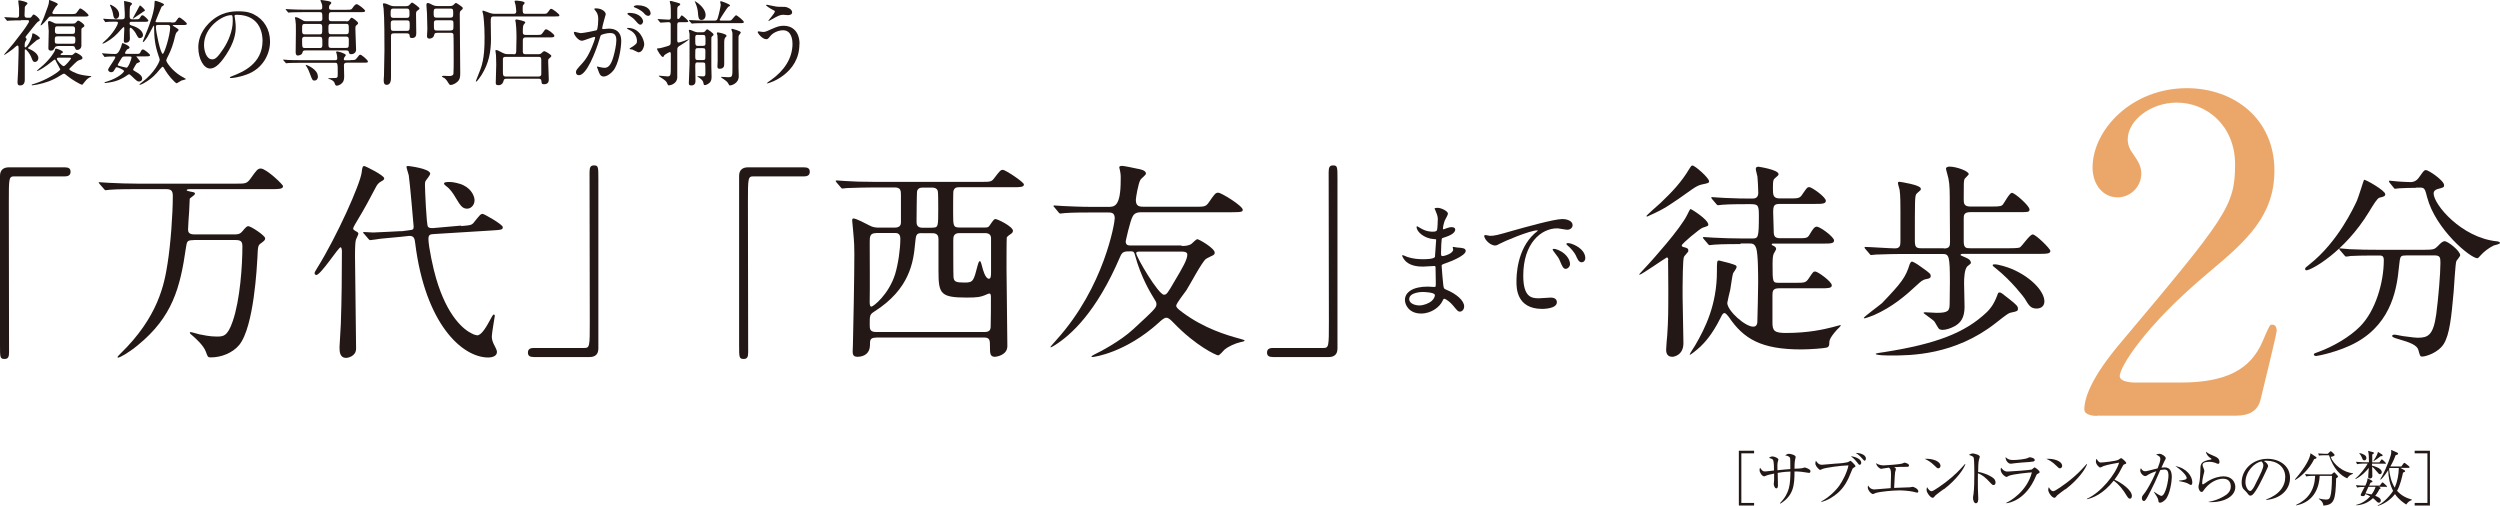 <?xml version="1.0" encoding="UTF-8"?>
<svg id="_レイヤー_2" data-name="レイヤー 2" xmlns="http://www.w3.org/2000/svg" viewBox="0 0 209.78 42.45">
  <defs>
    <style>
      .cls-1 {
        fill: #eba769;
      }

      .cls-2 {
        fill: #231815;
      }
    </style>
  </defs>
  <g id="_文字" data-name="文字">
    <g>
      <path class="cls-2" d="m5.43,14.04c.34,0,.49.11.49.37s-.14.39-.49.39H1.22c-.48,0-.48.11-.48,2.22,0,1.98.02,10.74.02,12.54,0,.41-.09.56-.37.56-.39,0-.39-.12-.39-1.16v-14.2c0-.49.28-.72.76-.72h4.67Z"/>
      <path class="cls-2" d="m16.27,20.15c-.58,0-.58.09-.67.65-.48,3.35-1.13,5.8-4.04,8.17-.79.65-1.5,1.04-1.66,1.04-.02,0-.04-.02-.04-.04,0-.05.16-.21.21-.26,3.21-3.1,3.72-5.87,3.99-7.6.26-1.64.44-4.13.44-5.64,0-.39-.07-.6-.55-.6h-2.49c-.39,0-1.6,0-2.22.05-.05,0-.32.04-.37.04-.07,0-.09-.04-.16-.12l-.34-.39c-.07-.09-.09-.11-.09-.12,0-.04.04-.04.07-.04.12,0,.67.05.78.05.81.04,1.6.07,2.42.07h8.27c.81,0,.9,0,1.25-.49.44-.62.56-.78.81-.78.46,0,1.87,1.34,1.87,1.48,0,.25-.37.25-.95.25h-6.81c-.12,0-.32,0-.32.09,0,.05.02.05.32.12.3.05.37.07.37.18s-.42.35-.44.42l-.05,1.09c-.02.25-.09,1.27-.09,1.48,0,.19.04.42.53.42h3.26c.35,0,.53,0,.74-.23.35-.42.41-.46.53-.46.21,0,1.41.78,1.41,1.02,0,.16-.11.23-.35.41-.26.18-.26.28-.3,1.22-.04.63-.28,5.79-1.53,7.32-.56.67-1.5,1.04-2.38,1.04-.25,0-.26-.04-.41-.46-.19-.55-.9-1.16-1.02-1.27-.3-.25-.33-.28-.33-.35,0-.04.05-.04.07-.04.11,0,.6.16.71.18.35.07.9.19,1.46.19s.92,0,1.36-1.29c.62-1.8.81-4.69.81-6.28,0-.42-.14-.53-.6-.53h-3.48Z"/>
      <path class="cls-2" d="m26.52,23.06c-.11,0-.12-.09-.12-.14,0-.07.02-.11.21-.42,1.69-2.72,3.62-7.06,3.74-8.04.04-.35.07-.53.21-.53.09,0,1.68.78,1.68,1.04,0,.11-.09.16-.25.25-.25.14-.35.28-.49.56-.46.88-.93,1.75-1.45,2.61-.16.25-.42.71-.42.78,0,.09.11.16.16.19.25.14.28.16.28.25s-.19.44-.21.53c-.04.18-.07.44-.07,1.38,0,1.09.09,6.51.09,7.73,0,.65-.69.78-.83.78-.56,0-.56-.56-.56-.92,0-.26.11-1.64.11-1.94.07-2.1.09-4.02.09-6.12,0-.07-.02-.28-.11-.3-.16-.04-1.66,2.33-2.05,2.33Zm12.17-4.09c.81-.07.9-.07,1.11-.35.48-.6.53-.67.71-.67.11,0,1.68.88,1.68,1.11,0,.21-.09.23-.93.28l-4.85.3c-.3.02-.46.04-.46.41,0,.63.42,2.59.65,3.33.95,3.23,2.35,4.3,2.98,4.6.16.09.39.16.46.16.37,0,.79-.74,1.11-1.34.05-.09.21-.41.28-.41.05,0,.09.05.09.12,0,.05-.25,1.45-.25,1.71,0,.23.04.44.25.83.16.3.18.42.18.49,0,.37-.46.46-.72.46-2.24,0-5.31-2.88-6.14-9.6-.04-.35-.09-.65-.55-.6l-.63.07c-.26.04-1.46.12-1.71.16-.14.02-.79.12-.88.12-.07,0-.09-.04-.16-.11l-.35-.41c-.07-.07-.09-.09-.09-.11,0-.04.04-.05.07-.05.05,0,.63.04.76.04.37,0,2.15-.11,2.26-.11h.18l.53-.07c.39-.05.44-.05.44-.32,0-.02-.32-3.77-.41-4.3-.02-.11-.19-.6-.19-.71,0-.07.09-.07.14-.07.04,0,1.85.21,1.85.65,0,.11-.32.51-.37.58-.07.12-.07.21-.07.37,0,.3.12,3.33.25,3.49.09.14.32.12.44.12l2.36-.21Zm.21-3.42c.71.35.92.97.92,1.25,0,.41-.3.71-.62.71-.42,0-.58-.28-1.02-1.01-.12-.21-.41-.65-.71-.86-.09-.07-.21-.16-.21-.23,0-.12.16-.14.51-.14.23,0,.83.12,1.13.28Z"/>
      <path class="cls-2" d="m44.79,29.96c-.34,0-.49-.11-.49-.37s.14-.39.49-.39h4.22c.48,0,.48-.11.48-2.22,0-1.98-.02-10.74-.02-12.54,0-.41.09-.56.37-.56.37,0,.37.12.37,1.16v14.2c0,.49-.26.72-.74.72h-4.67Z"/>
      <path class="cls-2" d="m67.46,14.04c.34,0,.49.11.49.37s-.14.39-.49.39h-4.22c-.48,0-.48.11-.48,2.22,0,1.98.02,10.74.02,12.54,0,.41-.09.56-.37.56-.39,0-.39-.12-.39-1.16v-14.2c0-.49.28-.72.76-.72h4.67Z"/>
      <path class="cls-2" d="m73.53,28.33c-.53,0-.53.21-.53.64,0,.65-.46.97-1.06.97-.39,0-.39-.28-.39-.48,0-.09.02-.44.02-.53.04-1.64.12-5.63.12-7.62,0-.49,0-.88-.11-2.03-.04-.35-.07-.71-.07-.76,0-.07,0-.19.09-.19.26,0,1.06.44,1.34.58.32.18.55.19.92.19h1.18c.19,0,.56-.02.56-.42v-2.33c0-.37-.04-.62-.51-.62h-1.8c-.42,0-1.61.02-2.22.05-.05,0-.32.04-.37.04-.07,0-.11-.04-.16-.11l-.35-.41q-.07-.09-.07-.12s.04-.04.07-.04c.11,0,.63.05.76.05.51.04,1.43.07,2.43.07h8.93c.79,0,.88,0,1.11-.3.49-.64.55-.71.74-.71s1.76,1.02,1.76,1.23c0,.23-.35.23-.93.23h-4.5c-.19,0-.42.02-.49.34-.02.11-.02,1.48-.02,1.75,0,1.15,0,1.29.55,1.29h2.1c.23,0,.32-.02.42-.18.33-.48.37-.53.49-.53.16,0,1.46.62,1.46.99,0,.11-.09.21-.18.26-.09.05-.32.23-.34.3-.02.11-.02,2.35-.02,2.65,0,.92.07,5.43.07,6.46,0,.79-.97.9-1.04.9-.42,0-.42-.3-.42-.86,0-.53,0-.76-.51-.76h-9.05Zm-.02-8.77c-.53,0-.53.32-.53.79,0,.76.02,4.09,0,4.76-.02.44.02.62.14.62.16,0,1.45-1.01,1.99-2.72.26-.86.44-2.1.44-2.98,0-.48-.3-.48-.49-.48h-1.55Zm3.83,0c-.48,0-.48.18-.55.86-.14,1.55-.44,3.83-3.42,5.72-.39.25-.39.33-.39,1.08,0,.37,0,.64.55.64h9.07c.39,0,.53-.14.53-.48.02-.76.02-1.64.02-2.38,0-.19,0-.37-.14-.37-.07,0-.35.14-.42.16-.32.12-.55.18-1.46.18-2.24,0-2.38-.33-2.38-2.26v-2.63c0-.23-.05-.51-.49-.51h-.9Zm.9-.46c.49,0,.49-.07.49-1.62,0-.25,0-1.38-.04-1.46-.09-.26-.33-.28-.49-.28h-.74c-.23,0-.44.04-.51.32-.02.11-.04,2.22-.04,2.52,0,.19,0,.53.49.53h.83Zm2.28.46c-.51,0-.53.3-.53.64,0,.28,0,2.89.02,3.05.04.39.19.46.95.46.71,0,.74-.14,1.08-1.45.02-.09.09-.35.19-.35.07,0,.16.37.19.49.04.16.25.99.56.99.16,0,.18-.23.18-.53v-2.86c0-.32-.19-.44-.53-.44h-2.12Z"/>
      <path class="cls-2" d="m99.13,20.64c.25,0,.6,0,.85-.18.07-.05.39-.39.49-.39.14,0,1.46.76,1.46,1.13,0,.11-.07.18-.12.21-.09.05-.53.25-.62.32-.34.26-1.36,2.2-1.64,2.63-.12.19-.85,1.09-.85,1.29,0,.11.04.21.55.58,1.8,1.34,3.72,1.9,4.71,2.17.3.09.48.12.48.19,0,.04-.23.11-.35.12-.46.11-1.01.35-1.36.65-.07.07-.39.46-.51.46-.14,0-1.85-.76-3.76-2.75-.32-.34-.46-.41-.6-.41-.18,0-.46.26-.63.42-2.79,2.52-5.42,2.88-5.57,2.88-.02,0-.07,0-.07-.04s.12-.11.25-.18c.41-.19,2.15-1.09,3.26-2.12,1.8-1.66,1.94-1.8,1.94-2.1,0-.16-.04-.21-.39-.78-.05-.09-.92-1.48-1.41-3.33-.05-.21-.11-.32-.3-.32-.58,0-.76,0-.95.46-1.98,4.64-4.13,6.58-5.5,7.43-.04.02-.35.23-.35.14,0-.04.44-.51.51-.6,4.02-4.46,4.89-9.83,4.89-10.2,0-.49-.3-.49-.58-.49h-1.39c-.42,0-1.6,0-2.22.05-.05,0-.32.04-.37.04-.07,0-.11-.04-.16-.11l-.34-.41q-.09-.09-.09-.12s.04-.04.07-.04c.11,0,.65.05.78.05.49.02,1.41.07,2.42.07h1.32c.53,0,1.06,0,1.06-2.26,0-.16.02-.41-.05-.74,0-.05-.07-.26-.07-.32,0-.11.16-.12.25-.12.14,0,1.02.18,1.23.23.3.05.76.14.76.42,0,.11-.41.42-.46.51-.19.3-.39,1.53-.39,1.69,0,.58.32.58.79.58h4.13c.85,0,.95,0,1.22-.39.49-.71.55-.79.78-.79.26,0,2.05,1.11,2.05,1.43,0,.16-.05.21-.95.21h-7.44c-.34,0-.64,0-.83.32-.23.37-.6,2.1-.6,2.12,0,.35.23.35.48.35h4.23Zm-3.6.48c-.12,0-.19.04-.19.12,0,.33,1.87,3.49,2.33,3.49.23,0,.3-.12.9-1.15.69-1.16,1.06-1.8,1.06-2.22,0-.25-.35-.25-.53-.25h-3.56Z"/>
      <path class="cls-2" d="m106.81,29.96c-.34,0-.49-.11-.49-.37s.14-.39.49-.39h4.22c.48,0,.48-.11.48-2.22,0-1.98-.02-10.74-.02-12.54,0-.41.09-.56.37-.56.37,0,.37.12.37,1.16v14.2c0,.49-.26.72-.74.72h-4.67Z"/>
      <path class="cls-2" d="m120.45,17.67s-.07-.14-.07-.16c0-.07.2-.07.26-.07.29,0,.86.27.86.49,0,.11-.23.49-.26.56-.07.17-.16.54-.16.69,0,.02,0,.06.04.06.03,0,.06-.01.3-.1.1-.03.24-.08.38-.08.11,0,.31.03.31.2,0,.39-.72.6-1.02.7-.08.02-.11.03-.12.19-.01.03-.05.59-.05,1.03,0,.24,0,.31.14.31.12,0,.88-.21.88-.55,0-.03-.04-.16-.04-.19s.03-.03.05-.03c.05,0,.28.05.33.05.43.03.71.05.71.29,0,.37-1.18.86-1.66,1.02-.33.12-.36.13-.36.23,0,.2.12,1.42.13,1.52.04.35.04.39.26.48.83.34,1.5.9,1.5,1.4,0,.28-.19.44-.36.44-.15,0-.19-.05-.57-.51-.21-.27-.62-.57-.74-.57-.06,0-.08.05-.14.17-.22.5-.93,1.07-1.8,1.07-1,0-1.36-.71-1.36-1.14,0-.64.65-1.12,1.91-1.12.1,0,.49.03.56.03.12,0,.12-.03.12-.39,0-.21-.01-.92-.02-1.21,0-.1,0-.16-.11-.16-.15,0-.78.05-.92.05-.24,0-.98.01-1.46-.43-.15-.15-.31-.4-.31-.49,0-.02,0-.04.03-.04.06,0,.35.13.4.15.48.16.95.19,1.28.19.25,0,.96,0,1.04-.2.01-.03.1-1.42.1-1.43,0-.05-.05-.05-.22-.06-.75-.05-1.42-.59-1.42-1.01,0-.02.01-.07.04-.07.01,0,.26.15.3.17.47.29.87.29,1.03.29.22,0,.33-.05.35-.16.03-.11.06-.71.06-.93s-.14-.54-.19-.66Zm-1.07,6.83s-1.13,0-1.13.6c0,.4.55.53.85.53.35,0,.81-.17,1.05-.39.19-.17.29-.42.24-.52-.07-.18-.82-.22-1.01-.22Z"/>
      <path class="cls-2" d="m124.98,19.79c.44,0,.6-.04,2.05-.46.94-.26,3.37-.95,4.07-.95.38,0,.86.15.86.51,0,.28-.28.39-.43.39-.14,0-.74-.12-.86-.12-1.34,0-2.85,1.24-2.85,3.97,0,1.78.67,1.9,1.29,1.9.16,0,.91-.06,1.01-.06.33,0,.52.14.52.39,0,.56-1.16.56-1.23.56-2.16,0-2.16-1.77-2.16-2.27,0-.47.01-2.71,1.54-4.08.04-.03.26-.2.26-.22s-.04-.02-.06-.02c-.61,0-2.81.93-3.16,1.13-.14.07-.24.14-.36.14-.53,0-1.04-.71-.9-.86.04-.05.35.04.41.04Zm6.77,2.34c0,.24-.2.43-.37.43-.19,0-.29-.2-.46-.61-.12-.3-.19-.39-.53-.83-.03-.04-.11-.15-.11-.19,0-.05.12-.06.21-.04.9.24,1.25.9,1.25,1.24Zm1.28-.51c0,.28-.17.39-.31.39-.25,0-.37-.31-.48-.56-.1-.23-.41-.61-.7-.85-.05-.04-.1-.08-.1-.14,0-.06.12-.06.15-.06.08,0,.2.03.26.05.62.2,1.17.66,1.17,1.17Z"/>
      <path class="cls-2" d="m139.99,21.81c0-.05-.02-.21-.12-.21-.05,0-2.13,1.45-2.28,1.45-.02,0-.04-.02-.04-.04s.71-.76.79-.86c.23-.25,2.68-2.95,3.25-4.15.11-.21.21-.46.28-.46.05,0,1.48.88,1.48,1.32,0,.09-.05.11-.48.25-.23.07-1.75,1.34-1.75,1.48,0,.09.07.12.14.14.3.07.41.11.41.3,0,.04,0,.09-.04.12-.04.07-.3.33-.33.41-.09.19-.11,2.13-.11,2.52-.02.67.07,3.97.07,4.71,0,1.01-.78,1.15-.94,1.15-.51,0-.51-.46-.51-.62,0-.14.07-1.04.09-1.18.09-1.32.09-2.01.09-3.93,0-1.11-.02-2.17-.02-2.4Zm3.42-6.6c0,.14-.07.16-.56.26-.28.05-.53.18-.9.44-1.73,1.23-2.26,1.61-3.49,2.15-.19.09-.21.11-.25.11-.02,0-.05,0-.05-.05s1.04-.97,1.2-1.11c.97-.92,1.75-1.76,2.38-2.82.14-.23.18-.3.28-.3.21,0,1.39,1.04,1.39,1.32Zm2.65,5.27c-.41,0-1.61,0-2.22.05-.07,0-.32.04-.39.04-.05,0-.09-.04-.14-.11l-.35-.41q-.07-.09-.07-.12s.02-.04.07-.04c.12,0,.67.05.78.05.81.04,1.59.07,2.42.07h.9c.48,0,.53-.09.53-1.94,0-.92-.09-.94-.83-.94-.41,0-1.61,0-2.22.05-.07,0-.32.04-.37.04-.07,0-.11-.04-.16-.11l-.35-.41c-.05-.09-.07-.09-.07-.12,0-.02.02-.04.07-.04.07,0,.93.07,1.11.07,1.29.05,1.32.05,2.26.05.16,0,.51,0,.51-.48,0-.39-.05-1.16-.07-1.36-.02-.11-.14-.55-.14-.64,0-.16.11-.19.23-.19.02,0,1.68.25,1.68.62,0,.09-.02.11-.33.37-.11.09-.14.21-.14.79s0,.88.58.88h.76c.81,0,.92,0,1.16-.39.35-.51.39-.56.55-.56.21,0,1.39.83,1.39,1.15,0,.26-.33.26-.95.26h-2.91c-.48,0-.56.14-.56.71,0,.21.04,1.16.04,1.36,0,.56,0,.81.56.81h1.39c.81,0,.9,0,1.09-.35.28-.48.41-.62.58-.62.28,0,1.45.86,1.45,1.16,0,.26-.32.26-.94.26h-4.13c-.11,0-.16,0-.16.07,0,.05.05.09.16.12.07.04.21.12.21.25,0,.09-.19.37-.21.42-.05.16-.09.3-.09.86,0,1.53,0,1.57.53,1.57h1.36c.81,0,.9,0,1.16-.39.34-.51.37-.56.53-.56.21,0,1.39.85,1.39,1.16,0,.25-.32.25-.95.25h-3.48c-.51,0-.55.23-.55.58v2.31c0,.67.16.86,1.13.86,1.87,0,3.17-.3,3.88-.48.11-.02.64-.18.67-.18.02,0,.05,0,.05.04s-.26.3-.32.35c-.6.67-.64.92-.64,1.08,0,.19,0,.32-.19.41-.23.07-1.46.16-2.17.16-3.35,0-4.83-.88-6.07-2.72-.07-.09-.25-.33-.37-.33-.11,0-.19.11-.33.41-.72,1.45-1.39,2.12-1.68,2.4-.35.33-.83.69-.88.69-.02,0-.02-.02-.02-.04,0-.05.39-.64.46-.76.83-1.43,1.82-3.39,1.82-6.19,0-.86,0-.92.19-.92.02,0,.64.16.83.21.58.18.63.19.63.35,0,.11-.28.46-.3.53-.07.21-.19,1.16-.23,1.36-.04.14-.25,1.04-.25,1.11,0,.65,1.5,1.99,2.17,1.99.11,0,.3-.02.35-.33.02-.16.07-3.1.07-3.33,0-.65,0-2.43-.16-2.91-.14-.41-.33-.41-.62-.41h-.71Z"/>
      <path class="cls-2" d="m162.01,23.16c0,.14-.07.21-.37.26-.32.05-.51.25-.72.44-1.02.95-2.12,1.9-3.69,2.59-.12.05-.69.26-.76.26-.04,0-.07,0-.07-.04,0-.09,1.36-1.08,1.52-1.23,1.64-1.71,1.99-2.17,2.33-3.28.02-.04.09-.21.19-.21.05,0,.33.12.81.48.69.49.76.56.76.72Zm1.09-2.31c.48,0,.53-.19.53-.56,0-.99-.02-2.01-.02-3.02,0-1.09,0-1.75-.11-2.28-.02-.14-.21-.76-.21-.83,0-.16.23-.18.3-.18.56,0,1.61.37,1.61.63,0,.07-.32.34-.35.41-.07.16-.07.32-.07,1.69,0,.32,0,.62.55.62h1.83c.67,0,.79-.04.9-.16s.56-.99.76-.99c.25,0,1.48,1.09,1.48,1.39,0,.23-.11.23-.95.23h-4.02c-.55,0-.55.28-.55.55v1.9c0,.56.19.58.56.58h3.23c.21,0,.78,0,.92-.07.19-.11.83-1.09,1.08-1.09.26,0,1.48,1.2,1.48,1.38,0,.25-.32.25-.94.25h-6.46s-.14.02-.14.09c0,.04.05.05.41.21.28.12.42.21.46.41.02.09-.02.12-.25.3-.3.21-.32,1.06-.32,1.45,0,.11.04,1.78.04,1.99,0,.94-.35,1.34-.81,1.61-.35.19-.74.32-1.04.32-.07,0-.16-.02-.25-.05-.11-.05-.37-.6-.46-.69-.12-.12-.88-.65-.88-.67,0-.05.07-.07.11-.07.05,0,.83.05.99.05,1.01,0,1.08-.19,1.09-.78,0-.51.02-1.23.02-1.76,0-2.26-.07-2.4-.63-2.4h-3.37c-.32,0-1.62.02-2.22.05-.05,0-.32.04-.39.04-.05,0-.09-.04-.14-.11l-.35-.41q-.07-.09-.07-.12s.04-.04.07-.04c.35,0,2.08.12,2.49.12s.46-.23.46-.58v-2.52c0-.49,0-1.38-.07-1.82-.02-.07-.14-.48-.14-.56s.05-.11.12-.11c.02,0,1.8.26,1.8.58,0,.04,0,.09-.02.12-.05.05-.33.28-.37.35-.11.21-.11.58-.11,3.86,0,.53.07.67.53.67h1.91Zm6.23,5.04c0,.21-.07.23-.49.32-.3.05-.41.14-1.38.9-3.46,2.72-7.18,2.72-8.78,2.72-.19,0-1.29,0-1.29-.14,0-.04.42-.11.69-.14,4.39-.69,6.81-1.62,8.63-3.35.19-.19.56-.55.88-1.41.07-.21.09-.25.21-.25.11,0,.18.07.81.56.58.46.72.6.72.79Zm2.22-.6c0,.39-.28.6-.65.6-.49,0-.64-.23-1.01-.85-.05-.09-1.11-1.48-2.38-2.49-.26-.21-.3-.23-.3-.3s.14-.07.18-.07c.28,0,1.06.23,1.43.39,1.76.76,2.73,1.96,2.73,2.72Z"/>
      <path class="cls-2" d="m200.15,16.29c0,.18-.12.21-.49.3-.18.05-.49.56-.88,1.2-2.05,3.37-4.85,4.89-5.24,4.89-.07,0-.11-.04-.11-.11,0-.11.04-.12.37-.39,2.38-1.87,3.72-4.8,3.97-5.33.12-.26.58-1.76.6-1.76.12-.05,1.78.9,1.78,1.2Zm1.71,5.15c-.46,0-.46.04-.56.97-.16,1.55-.49,4.6-3.56,6.31-1.45.81-3.28,1.15-3.37,1.15-.05,0-.21,0-.21-.12,0-.09.09-.12.41-.23,1.22-.44,2.63-1.27,3.47-2.13,1.31-1.32,1.99-3.72,1.99-5.56,0-.39-.18-.39-.44-.39h-.53c-.65,0-1.5.02-1.82.04-.07.02-.32.05-.37.05-.07,0-.11-.05-.16-.12l-.35-.41c-.05-.07-.07-.09-.07-.11,0-.04.02-.05.07-.05.12,0,.65.07.78.07.86.04,1.59.05,2.42.05h3.86c.79,0,.88-.04,1.16-.33.26-.28.42-.39.55-.39.28,0,1.31.81,1.31,1.18,0,.09-.28.41-.32.48-.09.18-.19,2.19-.23,2.59-.19,2.13-.34,3.58-.83,4.37-.48.76-1.53,1.06-1.8,1.06-.19,0-.19-.05-.33-.55-.11-.41-.71-.64-1.62-.9-.39-.11-.58-.18-.58-.28s.16-.11.19-.11c.12,0,.6.11.69.12.94.12,1.04.14,1.25.14.85,0,1.32-.16,1.57-1.98.18-1.36.35-3.4.35-4.3,0-.48-.04-.63-.53-.63h-2.38Zm.88-5.68c-.44,0-1.04.02-1.41.04-.05,0-.3.04-.35.04s-.07-.02-.14-.11l-.33-.41s-.05-.09-.05-.12c0-.02.02-.04.05-.04.11,0,.62.07.72.07.19.02.93.05,1.06.05.41,0,.64-.3.74-.46.35-.49.39-.55.53-.55.23,0,1.53.88,1.53,1.27,0,.18-.05.19-.53.32-.09.02-.35.11-.35.37,0,.92,2.33,3.72,5.31,4.02.05,0,.26.04.26.14,0,.09-.46.19-.53.21-.46.23-.85.55-1.08.81-.04.05-.23.26-.28.26-.6,0-3.51-2.43-4.22-5.1-.19-.76-.23-.83-.63-.83h-.3Z"/>
    </g>
    <path class="cls-1" d="m175.97,34.9c-.22,0-1.07-.04-1.07-.55,0-1.95,2.35-4.78,3.2-5.77,8.68-10.33,9.45-11.29,9.45-14.78,0-3.27-2.39-5.19-4.89-5.19-2.21,0-4.12,1.51-4.12,3.09,0,.11,0,.59.37,1.1.48.7.77,1.1.77,1.77,0,1.07-.88,1.99-1.99,1.99-1.25,0-2.1-1.1-2.1-2.5,0-3.13,3.24-6.66,7.91-6.66,3.97,0,7.35,2.57,7.35,6.91,0,3.79-2.32,5.88-5.44,8.49-5.55,4.63-7.54,8.05-7.54,8.75,0,.55,1.18.55,1.32.55h3.79c3.71,0,5.85-1.03,6.88-3.46.59-1.36.59-1.4.81-1.4.37,0,.37.44.37.51,0,.29-1.18,5.04-1.36,5.81-.33,1.32-1.62,1.32-2.21,1.32h-11.51Z"/>
    <g>
      <path class="cls-2" d="m1.78,1.71c-.17,0-.72,0-.99.02-.02,0-.14.02-.17.02-.03,0-.05-.02-.07-.06l-.15-.18s-.04-.04-.04-.05c0-.02.02-.02.03-.02.16,0,.86.05,1,.05.21,0,.21-.14.21-.27,0-.08,0-.44,0-.52,0-.09-.07-.57-.07-.62,0-.05.06-.05.09-.05.04,0,.69.12.69.25,0,.04-.02.05-.13.17-.09.1-.1.13-.1.24,0,.09-.02.48-.02.56,0,.11,0,.24.23.24h.16c.1,0,.13,0,.2-.09.11-.16.12-.18.17-.18.13,0,.51.34.51.46,0,.07-.02.08-.17.16-.08.04-.83,1.02-.99,1.21,0,.02-.03.05-.03.09,0,.02.1.12.1.14,0,.05-.13.23-.14.27-.03.1-.03.19-.03.33,0,.03,0,.1.06.1.13,0,.54-.69.57-1.05,0-.07,0-.13.06-.13.12,0,.59.28.59.42,0,.05-.22.12-.25.14-.03.02-.76.64-.76.66,0,.04.05.06.08.07.19.08.8.36.8.79,0,.18-.13.32-.29.32-.15,0-.19-.09-.31-.41-.09-.24-.4-.65-.49-.65-.05,0-.05.06-.05.09,0,1.21,0,2.18,0,2.42,0,.1.02.52-.38.52-.17,0-.23-.06-.23-.28,0-.07.05-.83.05-.98.02-.51.04-1.3.04-1.5,0-.06,0-.32,0-.38,0-.09,0-.21-.09-.21-.08,0-.33.26-.39.3-.14.1-.64.48-.72.48,0,0-.02,0-.02-.02,0-.02.66-.76.77-.91.84-1.08.94-1.2,1.26-1.72.05-.08.07-.13.07-.17,0-.09-.09-.09-.14-.09h-.54Zm4.14,2.92c.05,0,.13,0,.2-.05.04-.02.18-.17.22-.17.06,0,.58.26.58.44,0,.09-.03.13-.22.18-.18.05-.24.1-.71.57-.15.14-.17.16-.17.21,0,.1.5.31.63.36.32.12.74.18,1.09.21.09,0,.12,0,.12.04s-.15.07-.17.09c-.19.11-.34.3-.39.37-.17.21-.18.23-.21.23-.11,0-.79-.38-1.24-.74-.1-.09-.23-.19-.28-.19s-.14.05-.28.14c-.72.46-1.31.64-1.98.78-.04,0-.39.06-.41.06s-.04,0-.04-.03c0-.04.02-.05.19-.09,1.13-.34,2.21-1.09,2.21-1.22,0-.03-.27-.49-.31-.58-.1-.22-.11-.24-.16-.24-.04,0-.05.02-.18.12-.65.54-1.21.84-1.28.84-.02,0-.04-.02-.04-.02,0-.02.44-.39.52-.46.6-.54.98-1.12,1.01-1.29,0-.06.02-.11.09-.11.06,0,.57.17.57.29,0,.06-.06.09-.11.1-.04.02-.09.06-.09.09,0,.06.08.06.1.06h.74Zm-1.56-3.25c-.2,0-.21,0-.37.2-.11.13-.47.55-.57.55,0,0-.02-.02-.02-.02s.24-.54.28-.64c.35-.93.43-1.15.43-1.35,0-.06,0-.12.05-.12.02,0,.28.11.42.17.18.08.27.12.27.2,0,.03-.16.17-.19.21-.02.02-.27.43-.27.49,0,.09.09.11.15.11h1.42c.36,0,.4,0,.54-.21.17-.24.18-.26.24-.26.13,0,.69.47.69.57,0,.11-.16.11-.42.11h-2.67Zm.46,2.5c-.09,0-.16,0-.23.13-.09.17-.13.24-.32.24s-.21-.13-.21-.2c0-.23.03-1.25.03-1.44,0-.1-.06-.62-.06-.72,0-.05.02-.13.11-.13.08,0,.4.17.47.2.09.02.16.02.21.02h1.26c.12,0,.21,0,.28-.08.13-.14.15-.17.22-.17.06,0,.5.28.5.42,0,.08-.02.09-.19.2-.06.04-.06.13-.06.15,0,.11,0,1.34,0,1.38-.02.18-.17.31-.34.31-.13,0-.14-.03-.22-.24-.03-.06-.09-.09-.21-.09h-1.24Zm1.27-.21c.23,0,.23-.07.23-.36,0-.17,0-.26-.23-.26h-1.26c-.23,0-.23.07-.23.36,0,.17,0,.26.23.26h1.26Zm0-.83c.21,0,.21-.1.21-.42,0-.15-.08-.21-.21-.21h-1.28c-.2,0-.2.1-.2.42,0,.15.08.21.2.21h1.28Zm-1.17,2s-.15,0-.15.09c0,.13.42.62.58.62.12,0,.61-.59.61-.65,0-.06-.06-.06-.13-.06h-.91Z"/>
      <path class="cls-2" d="m8.59,4.55s-.03-.05-.03-.06c0-.02,0-.02.02-.02s.2.02.24.02c.2.02.65.04.83.04.12,0,.28,0,.51-.6.02-.04.06-.22.08-.27,0-.02.04-.04.06-.04.03,0,.57.22.57.36,0,.08-.05.1-.21.17-.04.05-.17.23-.17.3s.08.07.17.07h.81c.2,0,.26,0,.33-.17.08-.17.13-.2.2-.2.1,0,.59.38.59.48s-.15.1-.35.1h-.75s-.05,0-.05.02.31.34.31.42c0,.05-.28.13-.3.17-.03.04-.28.46-.28.5,0,.05.02.06.24.19.31.17.52.35.52.57,0,.15-.11.24-.26.24s-.2-.05-.65-.48c-.11-.11-.16-.13-.2-.13-.03,0-.17.1-.21.13-.3.21-.76.46-1.43.56-.06,0-.29.05-.35.05-.02,0-.06,0-.06-.03,0-.04.07-.06.2-.1.95-.28,1.44-.78,1.44-.87,0-.12-.54-.33-.61-.33-.06,0-.08.02-.19.21-.06.12-.12.21-.28.21-.13,0-.26-.1-.26-.21,0-.12.61-.91.61-1.05,0-.06-.08-.06-.1-.06-.23,0-.54,0-.65.02-.02,0-.13.02-.15.02-.02,0-.03-.02-.05-.06l-.13-.18Zm.1-2.91s-.03-.04-.03-.05c0-.02,0-.02.02-.02.04,0,.2.02.24.02.28.02.68.03.93.03h.37c.25,0,.25-.11.25-.28v-.25c0-.15-.06-.87-.06-.96,0-.02,0-.05.02-.05.03,0,.35.08.41.09.13.03.24.09.24.16,0,.04-.15.16-.16.2-.04.1-.04.63-.04.78,0,.19,0,.31.24.31h.22c.29,0,.35,0,.43-.17.05-.09.1-.17.18-.17.14,0,.5.38.5.45,0,.1-.15.1-.34.1h-1.05c-.11,0-.19,0-.19.14,0,.12.1.15.21.18.64.19.92.53.92.81,0,.13-.12.24-.27.24-.12,0-.14-.04-.36-.44-.09-.15-.32-.43-.42-.43-.07,0-.07.11-.07.17,0,.12.02.64.02.74,0,.24-.16.35-.37.35-.13,0-.14-.09-.14-.17,0-.16.04-.88.04-1.02,0-.06,0-.13-.06-.13-.02,0-.18.17-.21.2-.39.46-.73.77-1.24,1.06-.1.06-.23.13-.31.13,0,0-.02,0-.02-.02,0-.02.13-.13.14-.14.81-.7,1.17-1.46,1.17-1.59,0-.09-.1-.09-.17-.09-.4,0-.65,0-.75.02-.02,0-.12.02-.13.02-.02,0-.03-.02-.05-.06l-.13-.18Zm1.31-.39c0,.18-.13.33-.27.33-.17,0-.21-.17-.25-.43-.04-.22-.13-.46-.19-.58,0,0-.07-.13-.07-.14,0-.02,0-.03.03-.03.02,0,.06,0,.09.02.26.13.66.37.66.83Zm.5,3.49c-.21,0-.23.03-.33.19-.05.09-.29.47-.29.51,0,.06.02.07.23.12.09.02.45.12.51.12.15,0,.42-.74.42-.86,0-.06-.03-.08-.19-.08h-.35Zm1.46-3.71c-.07.03-.78.54-.8.54,0,0-.02,0-.02-.02,0-.02.33-.6.39-.72.02-.04.2-.38.21-.38.05,0,.42.34.42.42,0,.05-.09.09-.21.15Zm2.41.86c.29,0,.32,0,.41-.13.18-.26.2-.29.28-.29.09,0,.62.43.62.52,0,.09-.05.11-.34.11h-.74c-.09,0-.11,0-.11.03,0,.05.5.28.5.38,0,.05-.17.2-.2.24-.07.1-.18.63-.21.73-.19.67-.39,1.06-.54,1.35-.06.13-.09.2-.09.24,0,.15.5.87,1.23,1.31.07.04.43.24.43.25,0,.04-.34.11-.39.13-.04.02-.36.23-.39.23-.11,0-.73-.65-1.06-1.26-.05-.08-.08-.13-.13-.13-.04,0-.22.22-.28.28-.25.31-.59.71-1.29,1.1-.05.03-.25.13-.31.13-.03,0-.06,0-.06-.04,0,0,.11-.09.18-.14,1.12-.83,1.52-1.79,1.52-1.9,0-.06,0-.09-.12-.42-.26-.77-.35-1.42-.35-2.39,0-.03,0-.07-.03-.07s-.43.81-.53.96c-.06.09-.28.41-.34.41-.03,0-.05-.02-.05-.04,0-.03.34-.82.39-.97.17-.43.6-1.56.6-2.27,0-.16,0-.17.08-.17s.72.21.72.32c0,.05-.18.15-.21.17-.05.08-.51,1.24-.51,1.24,0,.07.1.07.21.07h1.11Zm-1.04.2c-.15,0-.25,0-.25.17,0,.42.39,2.26.58,2.26.13,0,.62-1.57.62-2.23,0-.19-.15-.2-.23-.2h-.72Z"/>
      <path class="cls-2" d="m19.68,1.35s.02.06.02.09c.03.25.08.5.08.85,0,.53-.12,1.26-.81,2.31-.63.96-1.03,1.15-1.35,1.15-.52,0-.98-.81-.98-1.77,0-.42.09-1.21.87-2.01,1-1.02,2.05-1.02,2.51-1.02.72,0,1.05.14,1.27.25.85.42,1.37,1.26,1.37,2.29s-.59,2.28-1.98,2.77c-.67.24-1.19.29-1.31.29-.03,0-.08,0-.08-.06,0-.02.02-.03.21-.11.82-.32,2.53-1,2.53-2.96,0-.31-.03-2.18-2.18-2.18-.16,0-.17.06-.17.11Zm-2.56,2.42c0,.51.21,1.21.68,1.21.23,0,.42-.09.96-.91.42-.64.77-1.51.77-2.29,0-.47-.03-.51-.13-.51-.75,0-2.28,1.02-2.28,2.5Z"/>
      <path class="cls-2" d="m29.41,5.04c.36,0,.4,0,.51-.14.22-.28.24-.31.31-.31.12,0,.64.45.64.56s-.04.11-.42.11h-1.35c-.06,0-.24,0-.24.21,0,.13.02.82.02.91,0,.18,0,.43-.2.61-.12.12-.31.2-.42.2-.1,0-.13-.06-.18-.21-.03-.08-.09-.24-.46-.35-.02,0-.09-.03-.09-.05,0-.02.31-.03.35-.03.42,0,.46,0,.46-.29,0-.98,0-.99-.25-.99h-2.91c-.69,0-.92.02-.99.02-.03,0-.14.02-.17.02-.03,0-.05-.02-.07-.06l-.16-.18s-.03-.04-.03-.05c0-.02,0-.02.03-.02.06,0,.29.02.35.03.39.02.71.02,1.08.02h2.92c.11,0,.16-.06.16-.14,0-.1-.02-.26-.04-.35,0-.03-.06-.16-.06-.19s.02-.05.11-.05c.09,0,.71.17.71.31,0,.04-.13.17-.14.21s-.03.08-.03.13c0,.09.06.09.13.09h.42Zm-.35-3.24c.13,0,.19-.04.24-.1.13-.19.15-.21.21-.21.1,0,.54.34.54.45,0,.06-.02.08-.17.21-.04.03-.06.09-.06.24,0,.28.06,1.54.06,1.79s-.23.37-.4.37c-.16,0-.18-.06-.21-.19-.02-.1-.09-.13-.23-.13h-3.42c-.19,0-.21.07-.24.19-.05.22-.37.24-.39.24-.18,0-.18-.23-.18-.3,0-.28.02-1.48.02-1.72,0-.54,0-.69-.04-.95,0-.03-.04-.17-.04-.19,0-.04.02-.06.05-.06.13,0,.32.09.44.17.21.13.27.17.43.17h1.14c.06,0,.24,0,.24-.19,0-.52,0-.57-.24-.57h-1.42c-.69,0-.9.02-1,.02-.02,0-.14.02-.17.02-.03,0-.04-.02-.07-.05l-.15-.18s-.03-.04-.03-.05,0-.02.02-.02c.05,0,.3.02.35.02.39.02.71.03,1.08.03h1.43c.13,0,.19-.05.19-.16,0-.05.02-.21-.06-.39-.04-.09-.09-.19-.09-.21,0-.03.02-.05.06-.05.02,0,.52.07.59.09.13.03.26.06.26.16,0,.04-.08.12-.13.17-.04.04-.06.09-.06.2,0,.16.04.2.18.2h1.29c.37,0,.41,0,.54-.2.08-.12.2-.27.31-.27.13,0,.71.45.71.56s-.14.11-.43.11h-2.38c-.24,0-.24.09-.24.51,0,.12,0,.25.24.25h1.24Zm-3.48,1.28c-.13,0-.23.07-.23.19,0,.7,0,.76.24.76h1.23c.23,0,.23-.12.23-.33,0-.54,0-.61-.23-.61h-1.24Zm0-1.07c-.23,0-.23.07-.23.54,0,.2,0,.33.23.33h1.23c.23,0,.23-.07.23-.54,0-.2,0-.33-.23-.33h-1.23Zm1.1,4.4c0,.23-.13.35-.28.35-.18,0-.2-.05-.4-.59-.08-.23-.16-.41-.32-.65-.02-.02-.03-.05-.03-.06s.02-.02.03-.02c.1.02.99.38.99.97Zm2.35-3.54c.24,0,.24-.11.24-.34,0-.47,0-.53-.24-.53h-1.23c-.24,0-.24.11-.24.34,0,.47,0,.53.24.53h1.23Zm0,1.15c.24,0,.24-.02.24-.6,0-.23,0-.35-.24-.35h-1.23c-.24,0-.24.04-.24.61,0,.23,0,.34.24.34h1.23Z"/>
      <path class="cls-2" d="m33.04,2.8c-.19,0-.23.06-.23.24,0,.49,0,2.87,0,3.42,0,.2,0,.66-.36.66-.25,0-.25-.25-.25-.35,0-.09,0-.25.02-.39,0-.05.04-1.94.04-2.15,0-.87,0-2.76-.07-3.5,0-.05-.06-.33-.06-.39s.06-.06.1-.06c.13,0,.32.09.46.15.19.09.31.09.39.09h.94c.1,0,.21,0,.31-.08.03-.03.2-.23.25-.23.04,0,.62.4.62.5,0,.06-.02.07-.2.2-.09.07-.09.18-.09.28,0,.22.02,1.3.02,1.54,0,.19,0,.46-.35.46-.19,0-.2-.07-.21-.24-.02-.13-.13-.15-.24-.15h-1.09Zm-.02-2.08c-.24,0-.24.11-.24.47,0,.17,0,.31.24.31h1.1c.24,0,.24-.13.24-.31,0-.36,0-.47-.24-.47h-1.09Zm1.12,1.87c.24,0,.24-.11.24-.46,0-.31,0-.42-.24-.42h-1.11c-.24,0-.24.13-.24.29,0,.54,0,.59.24.59h1.1Zm2.52.17c-.09,0-.2,0-.23.17-.05.31-.39.31-.4.31-.02,0-.2,0-.2-.2,0-.09.03-.52.03-.61,0-.34-.03-1.23-.03-1.29,0-.12-.05-.65-.05-.72,0-.07.02-.17.12-.17.08,0,.27.09.41.17.17.09.37.09.5.09h.91c.08,0,.19,0,.3-.07.03-.02.19-.2.24-.2.03,0,.27.16.31.19.24.17.26.18.26.27,0,.06-.02.08-.17.2-.08.06-.08.23-.08.28,0,.71.04,4.19.04,4.98,0,.28-.02.53-.27.73-.17.15-.41.24-.53.24-.08,0-.13-.06-.15-.1-.13-.21-.2-.32-.35-.46-.03-.02-.24-.11-.24-.16,0-.02.05-.05.14-.05.07,0,.4.02.47.02.13,0,.33-.02.36-.19.02-.09.02-.98.02-1.14,0-.18,0-2.02-.02-2.15-.03-.15-.17-.15-.24-.15h-1.16Zm-.02-2.04c-.25,0-.25.11-.25.37,0,.28,0,.39.25.39h1.15c.24,0,.24-.11.24-.37,0-.28,0-.39-.24-.39h-1.15Zm1.17,1.83c.24,0,.24-.07.24-.46,0-.31,0-.39-.24-.39h-1.16c-.23,0-.24.09-.24.27,0,.54,0,.59.25.59h1.15Z"/>
      <path class="cls-2" d="m43.08,1.16c.09,0,.24,0,.24-.21,0-.03-.02-.28-.05-.49,0-.05-.09-.29-.09-.34s.05-.07.09-.07c.1,0,.76.04.76.2,0,.03-.11.15-.13.18-.04.06-.04.14-.04.32,0,.31,0,.41.24.41h1.37c.37,0,.41,0,.5-.13.19-.26.21-.29.28-.29.13,0,.69.45.69.53,0,.11-.04.11-.42.11h-5.1c-.24,0-.24.13-.24.44,0,.23.02,1.23.02,1.43,0,1.1-.18,2.06-.79,3.04-.08.12-.37.56-.46.56-.02,0-.02-.03-.02-.05,0-.02.33-.84.38-.97.35-.91.35-2.05.35-2.76,0-.94-.09-1.72-.11-1.82,0-.05-.07-.25-.07-.29,0-.03.02-.07.06-.07s.5.18.59.21c.2.06.28.06.4.06h1.53Zm0,3.4c.24,0,.24-.13.24-.37,0-.17.02-.91.02-1.06,0-.6-.04-1.05-.06-1.2,0-.03-.04-.18-.04-.21,0-.06.05-.09.09-.09.02,0,.75.12.75.25,0,.04-.13.18-.15.21-.06.11-.06.45-.06.59,0,.1,0,.25.23.25h.94c.34,0,.37,0,.48-.15.21-.3.22-.32.31-.32.14,0,.69.41.69.54,0,.14-.17.14-.42.14h-2c-.09,0-.17.02-.21.12-.02.03-.02.05-.02,1.01,0,.16,0,.28.24.28h1.05c.06,0,.16,0,.24-.06.04-.03.21-.2.26-.2.1,0,.61.3.61.41,0,.05-.19.21-.22.24-.05.05-.05.07-.05.24,0,.23.05,1.39.05,1.46,0,.15,0,.43-.4.43-.2,0-.2-.08-.22-.27,0-.16-.12-.19-.22-.19h-2.73c-.1,0-.19.02-.22.15-.02.1-.09.39-.44.39-.21,0-.22-.11-.22-.22,0-.24.04-1.28.04-1.5,0-.36-.02-.63-.02-.8,0-.05-.05-.33-.05-.39,0-.02.03-.04.06-.04.09,0,.16.03.58.25.13.06.21.09.36.09h.54Zm-.65.21c-.12,0-.21.03-.23.15,0,.04,0,1.02,0,1.13,0,.25.02.37.25.37h2.75c.1,0,.2-.04.22-.16v-1.14c0-.23,0-.35-.23-.35h-2.76Z"/>
      <path class="cls-2" d="m48.15,2.73s.03-.06.07-.06c.02,0,.43.11.52.11.23,0,1.31-.23,1.32-.24.13-.09.14-.89.14-.93,0-.2-.02-.44-.2-.67-.12-.14-.13-.16-.13-.18,0-.06.09-.06.13-.06.53,0,.83.3.83.5,0,0-.3,1.02-.3,1.17,0,.05.03.07.09.07.04,0,.4-.04.46-.04.59,0,1.05.28,1.05,1.01,0,.62-.22,1.98-.68,2.53-.22.26-.54.48-.8.48-.29,0-.37-.28-.46-.54-.02-.05-.1-.24-.1-.26s.02-.04.04-.04c.03,0,.17.05.2.05.17.04.32.06.4.06.23,0,.52-.11.75-.96.09-.31.24-.95.24-1.37,0-.55-.31-.59-.54-.59-.25,0-.7.12-.76.19-.03.04-.04.07-.12.34-.32,1.07-1.08,3.01-1.72,3.01-.17,0-.25-.11-.25-.25,0-.17.06-.23.53-.75.21-.24.54-.6.97-1.78.03-.08.11-.32.11-.37,0-.02,0-.06-.05-.06-.17,0-.91.32-1.06.32-.31,0-.67-.5-.67-.67Zm5.46,1.67c-.09,0-.45-.21-.54-.24-.06-.02-.25-.02-.25-.06,0-.05.26-.18.31-.22.29-.22.32-.24.32-.46,0-.13-.06-.65-.64-.91-.06-.03-.19-.09-.19-.12,0-.05.03-.05.06-.05,1.01,0,1.37.99,1.38,1.39,0,.09-.12.65-.45.65Zm.36-2.64c0,.13-.09.31-.23.31-.11,0-.17-.05-.42-.34-.16-.19-.24-.24-.56-.46-.04-.02-.12-.09-.12-.12,0-.02.06-.07.13-.07,1.01,0,1.19.59,1.19.69Zm.63-.66c0,.09-.06.23-.2.23-.17,0-.26-.1-.42-.28-.13-.13-.44-.32-.7-.42-.08-.02-.1-.06-.1-.08,0-.06.19-.11.28-.11.98,0,1.13.51,1.13.66Z"/>
      <path class="cls-2" d="m55.22,1.67s-.04-.04-.04-.05c0-.02.02-.02.03-.02.08,0,.75.05.89.05.19,0,.19-.11.19-.26,0-.4,0-.8-.02-.96,0-.05-.07-.24-.07-.29,0-.04.03-.06.08-.06.04,0,.05,0,.55.14.18.05.25.07.25.14,0,.06-.05.09-.13.14-.08.05-.12.08-.12.33v.68c0,.05.03.09.08.09.06,0,.12-.09.13-.1.12-.18.13-.21.17-.21.06,0,.54.41.54.5,0,.07-.04.07-.21.07h-.49c-.22,0-.22.09-.22.3v1.2c0,.09,0,.21.12.21.14,0,.81-.28.83-.28,0,0,.02,0,.02,0,0,.08-.53.4-.68.5-.23.13-.29.17-.29.44s0,2.26,0,2.32c-.05.45-.51.61-.71.61-.06,0-.08-.03-.12-.13-.07-.2-.16-.28-.63-.58-.08-.05-.09-.06-.09-.07,0-.02.02-.03.04-.03.07,0,.58.06.68.06.08,0,.21,0,.25-.14.04-.13.04-.3.04-1.31v-.46s0-.13-.09-.13c-.05,0-.44.23-.46.27-.06.12-.06.14-.12.14-.15,0-.49-.61-.49-.67,0-.05.03-.05.09-.05.17,0,.5-.1.76-.18.22-.06.3-.1.3-.34,0-.11,0-1.51,0-1.54-.02-.14-.13-.14-.21-.14-.09,0-.57.04-.64.04-.03,0-.05-.02-.07-.06l-.15-.18Zm3.36,3.56c-.24,0-.24.09-.24.32,0,.2.02,1.09.02,1.27,0,.22-.12.35-.36.35-.14,0-.2-.05-.2-.19,0-.16.06-1.36.06-1.61,0-.34,0-2.38,0-2.53,0-.05-.06-.24-.06-.28s.02-.06.07-.06c.08,0,.39.15.46.17.11.04.22.04.28.04h.29c.1,0,.19,0,.27-.09.02-.02.13-.17.16-.17.04,0,.55.33.55.46,0,.04-.13.15-.16.17-.03.05-.03.09-.03.19v2.31c0,.13.02.74.02.86,0,.35-.12.5-.31.61-.07.04-.17.09-.25.09-.08,0-.09,0-.14-.24-.02-.06-.05-.19-.38-.41-.02,0-.12-.07-.12-.08,0-.02.04-.02.05-.02.08,0,.4.02.46.02.15,0,.17-.11.17-.24,0-.12,0-.8-.02-.84-.04-.09-.14-.09-.21-.09h-.39Zm2.39-3.5c.21,0,.32,0,.38-.03.08-.04.33-.42.42-.42.08,0,.65.46.65.57,0,.09-.1.09-.32.09h-2.87c-.69,0-.92.02-.99.02-.03,0-.14.02-.17.02-.03,0-.05-.02-.07-.05l-.16-.18s-.03-.04-.03-.05,0-.02.03-.02c.06,0,.29.02.35.02.39.02.71.03,1.08.03h.67c.2,0,.23-.05.28-.19.13-.4.26-1.06.26-1.15,0-.04-.05-.2-.05-.23,0-.04.03-.06.07-.06.02,0,.76.24.76.36,0,.04-.06.07-.15.11-.06.03-.72,1.05-.72,1.09,0,.07.06.07.16.07h.42Zm-2.09-.05c-.27,0-.28-.23-.31-.57,0-.14-.05-.5-.23-.9,0-.02-.05-.09-.05-.11,0-.04.92.49.92,1.18,0,.17-.09.39-.33.39Zm-.3,1.24c-.24,0-.24.07-.24.35,0,.51,0,.58.24.58h.38c.24,0,.24-.07.24-.35,0-.52,0-.57-.24-.57h-.38Zm.39,2.12c.07,0,.13,0,.17-.04.05-.05.05-.1.05-.61,0-.28,0-.35-.23-.35h-.39c-.07,0-.13,0-.17.04-.06.05-.06.1-.06.61,0,.28,0,.35.23.35h.39Zm1.89-1.89s-.09.09-.09.37c0,.29,0,1.57,0,1.83,0,.16,0,.42-.39.42-.13,0-.18-.06-.18-.19,0-.07.02-.4.02-.46,0-.59,0-.65,0-1.25,0-.52,0-.74-.02-.9,0-.03-.05-.16-.05-.19,0-.06.07-.06.09-.06.07,0,.72.13.72.27,0,.06,0,.07-.11.17Zm.56-.74s.74.18.74.31c0,.06-.16.23-.17.28-.02.06-.02.11-.02.23v2.46c0,.12.02.61.02.71,0,.62-.64.77-.72.77s-.09-.02-.14-.13c-.08-.18-.28-.31-.42-.41-.02,0-.22-.15-.22-.16,0-.02.03-.02.05-.02.09,0,.49.03.57.03.35,0,.35-.09.35-.76,0-.21,0-2.86,0-2.95,0-.06-.02-.08-.09-.28,0-.05.02-.07.07-.07Z"/>
      <path class="cls-2" d="m67.08,3.71c0,2.45-2.5,3.29-2.72,3.29,0,0-.02,0-.02-.02,0-.02.31-.24.35-.26,1.07-.76,1.81-1.79,1.81-3.05,0-.25-.05-1.13-.79-1.13-.45,0-.88.25-1.05.46-.21.26-.24.29-.36.29-.34,0-.72-.5-.72-.6,0-.04.05-.06.08-.06.05,0,.31.05.36.05.18,0,.24-.02.72-.24.44-.19.65-.28,1.04-.28.68,0,1.31.47,1.31,1.53Zm-1.96-3.16c.14.02.27.02.36.02.38,0,.46,0,.62.07.32.13.37.31.37.39,0,.2-.21.24-.36.24-.06,0-.34-.03-.39-.03-.26,0-.44.09-.95.38-.04.02-.24.14-.26.14-.02,0-.03,0-.03-.03,0-.03.54-.62.54-.77,0-.05-.02-.06-.17-.13-.24-.12-.57-.35-.57-.39s.06-.04.08-.04c.02,0,.64.13.76.15Z"/>
    </g>
    <g>
      <path class="cls-2" d="m145.91,42.42v-4.6h1.28v.22h-1.07v4.16h1.07v.22h-1.28Z"/>
      <path class="cls-2" d="m151.79,39.68s-.52-.08-.62-.09c-.29-.03-.45-.03-.59-.03,0,1.1-.05,2-1.18,2.7l-.04-.04c.84-.85.86-1.61.88-2.65-.13,0-.54.02-1.07.11,0,.16.02.86.02,1s0,.3-.14.3-.21-.27-.21-.36c0-.06.03-.29.03-.34,0-.09,0-.47,0-.54-.19.04-.54.11-.69.18-.1.05-.11.05-.14.05-.18,0-.39-.32-.39-.51,0-.08,0-.14.04-.21.2.27.23.31.44.31.08,0,.62-.07.73-.08,0-.17,0-.74-.08-.88-.05-.09-.14-.12-.35-.18.11-.08.19-.12.31-.12.13,0,.49.13.49.27,0,.03-.04.15-.05.18-.04.17-.04.36-.03.71.36-.04.77-.08,1.08-.1,0-.75,0-.84-.03-.94-.05-.15-.33-.2-.41-.21.13-.08.21-.13.32-.13.15,0,.57.1.57.27,0,.04-.05.2-.05.23-.04.19-.05.49-.05.75.21,0,.52-.02.63-.04.04,0,.18-.06.21-.06.08,0,.26.06.42.17.06.04.08.07.08.14,0,.14-.09.14-.14.14Z"/>
      <path class="cls-2" d="m155.52,39.27c-.07.04-.08.06-.15.25-.33.85-.63,1.37-1.14,1.83-.38.34-.93.67-1.41.77v-.04c.6-.31,1.22-.9,1.52-1.33.26-.36.65-1.09.77-1.7-.66.01-1.95.2-2.18.3-.02.01-.16.08-.19.08-.04,0-.07-.02-.11-.06-.13-.12-.3-.29-.3-.5,0-.08.03-.15.05-.21.21.34.4.34.51.34.07,0,.98-.09,1.17-.1.22-.01.94-.05,1.1-.17.07-.05.08-.06.11-.06.07,0,.43.38.43.44,0,.05-.05.07-.18.15Zm.54-.27c-.08,0-.09-.02-.25-.23-.05-.07-.19-.25-.5-.49.36.04.87.23.87.55,0,.07-.04.17-.12.17Zm.4-.34s-.07-.02-.23-.22c-.05-.06-.26-.29-.52-.44.22,0,.86.09.86.48,0,.09-.04.18-.11.18Z"/>
      <path class="cls-2" d="m160.88,41.34c-.06,0-.3-.07-.35-.08-.33-.07-.82-.11-1.15-.11-.53,0-1.6.1-1.96.21-.04.01-.23.1-.25.1-.15,0-.44-.32-.44-.56,0-.06,0-.1.03-.16.06.1.19.33.53.33.04,0,.56-.05.63-.05.12-.01.63-.05.73-.06.03-.81.03-.97.03-1.11,0-.48-.07-.53-.18-.61-.32.04-.33.04-.48.07-.03,0-.14.03-.16.03-.15,0-.42-.26-.43-.48.24.19.56.19.64.19.18,0,1.38-.09,1.54-.15.03,0,.16-.08.19-.08.05,0,.39.08.39.24,0,.11-.12.11-.16.11-.42,0-.81.01-1.08.03.12.1.14.11.14.16,0,.04-.06.23-.07.27-.02.15-.02.19-.08,1.31.76-.03.85-.04,1.02-.04.22,0,.24,0,.3-.01.04,0,.19-.04.21-.04.17,0,.5.19.5.38,0,.06-.03.11-.1.11Z"/>
      <path class="cls-2" d="m162.65,39.3c-.09,0-.15-.06-.31-.22-.36-.36-.64-.49-.84-.58.61-.04,1.33.18,1.33.6,0,.11-.09.2-.19.2Zm.44,1.75c-.11.08-.59.43-.67.51-.03.03-.14.15-.16.18-.02.02-.06.03-.09.03-.18,0-.51-.43-.51-.67,0-.09.03-.17.05-.22.12.23.27.34.37.34.17,0,.96-.59,1.18-.75.82-.63,1.21-1.07,1.63-1.54l.03.02c-.12.37-.69,1.25-1.81,2.11Z"/>
      <path class="cls-2" d="m167.27,40.7c-.08,0-.14-.07-.22-.15-.47-.52-.73-.7-1.08-.84,0,.2-.01,1.09,0,1.27,0,.13.03.72.03.84,0,.11,0,.41-.2.41-.17,0-.24-.3-.24-.43,0-.08,0-.12.04-.34.06-.4.07-1.21.07-1.64,0-.22,0-1.23-.05-1.4-.03-.11-.14-.16-.41-.25.1-.06.22-.12.34-.12.08,0,.58.11.58.27,0,.04-.06.21-.07.25-.06.19-.07.78-.07,1.03.52.08,1.03.31,1.31.55.09.08.15.21.15.34,0,.17-.1.21-.16.21Z"/>
      <path class="cls-2" d="m171,39.75c-.1.05-.11.07-.17.22-.83,1.98-2.2,2.23-2.48,2.26v-.04c.31-.13,1.73-.94,2.15-2.55-.15,0-1.62.14-1.94.29-.03.02-.15.09-.18.09-.13,0-.5-.3-.5-.61,0-.05,0-.09.04-.17.09.13.26.33.53.33.24,0,1.97-.13,2.04-.17.05-.02.19-.18.23-.18.06,0,.43.27.43.39,0,.07-.07.1-.15.14Zm-.61-.99c-.39.02-1.22.09-1.33.11-.25.04-.28.04-.36.04-.16,0-.41-.23-.41-.55.22.21.38.24.66.24.34,0,1-.07,1.21-.17.1-.05.12-.06.16-.06.09,0,.42.07.42.23,0,.1-.07.14-.36.15Z"/>
      <path class="cls-2" d="m172.86,39.3c-.09,0-.15-.06-.31-.22-.36-.36-.64-.49-.84-.58.61-.04,1.33.18,1.33.6,0,.11-.09.2-.19.2Zm.44,1.75c-.11.08-.59.43-.67.51-.03.03-.14.15-.16.18-.02.02-.06.03-.09.03-.18,0-.51-.43-.51-.67,0-.09.03-.17.05-.22.12.23.26.34.37.34.17,0,.96-.59,1.18-.75.82-.63,1.21-1.07,1.63-1.54l.03.02c-.12.37-.69,1.25-1.81,2.11Z"/>
      <path class="cls-2" d="m178.72,41.84c-.11,0-.16-.09-.21-.16-.41-.67-.69-1.01-1.14-1.35-.91,1.14-1.77,1.46-2.25,1.56v-.04c1.18-.52,2.42-2.08,2.7-3.03-.19.03-1.04.18-1.31.29-.05.02-.23.12-.28.12-.08,0-.36-.25-.36-.51,0-.1.02-.17.05-.22.19.31.28.31.38.31.14,0,1.25-.11,1.46-.23.04-.02.19-.14.23-.14.06,0,.43.32.43.41,0,.06-.04.07-.2.13-.04.02-.04.03-.11.15-.22.43-.35.68-.68,1.12.61.27,1.46.88,1.46,1.36,0,.14-.06.24-.18.24Z"/>
      <path class="cls-2" d="m181.71,41.91c-.1.11-.29.27-.45.27-.13,0-.14-.06-.15-.21-.02-.16-.22-.47-.37-.68v-.03c.12.08.51.35.62.35.36,0,.6-1.32.6-1.68,0-.41-.11-.53-.35-.53-.11,0-.26.03-.34.05-.07.16-.39.9-.45,1.02-.04.08-.61,1.27-.77,1.47-.05.07-.1.1-.16.1-.08,0-.16-.09-.16-.23,0-.15.04-.2.21-.41.12-.15.39-.57.68-1.16.11-.23.22-.46.32-.7-.19.06-.47.16-.71.31-.12.08-.16.1-.22.1-.16,0-.42-.24-.42-.48,0-.09.03-.13.06-.18.13.23.25.25.35.25.06,0,.14,0,.3-.05.08-.02.5-.13.75-.19.08-.2.23-.6.23-.77,0-.21-.09-.25-.36-.39.06-.02.17-.06.29-.06.19,0,.52.22.52.36,0,.06-.01.09-.13.3-.03.05-.15.33-.23.5.07,0,.17-.02.28-.02.48,0,.59.4.59.82,0,.36-.16,1.48-.54,1.89Zm2.12-1.22c-.05,0-.23-.12-.28-.14-.19-.09-.66-.17-.7-.18v-.04c.51-.05.64-.1.64-.24,0-.06-.16-.45-.95-.98.95.17,1.42.86,1.42,1.36,0,.04,0,.23-.13.23Z"/>
      <path class="cls-2" d="m185.33,42.14v-.03c.42-.07.83-.21,1.2-.42.36-.19.66-.44.66-.87,0-.14-.03-.65-.64-.65s-1.26.41-1.67,1.02c-.03.04-.06.09-.13.09-.19,0-.27-.3-.27-.41,0-.08,0-.11.07-.37.05-.23.09-.85.09-1.07,0-.46,0-.73.88-.87.03,0,.05-.01.05-.04s-.01-.04-.14-.12c-.14-.1-.32-.31-.32-.5.22.18.26.19.73.39.11.05.4.16.4.47,0,.11-.04.16-.11.16-.07,0-.12-.03-.23-.08-.09-.04-.31-.09-.53-.09-.39,0-.55.12-.55.27,0,.05.01.08.11.34.03.07.04.14.04.18,0,.05-.06.25-.07.3-.03.11-.11.46-.11.69,0,.03,0,.12.07.12.03,0,.35-.23.41-.27.51-.31,1.01-.41,1.31-.41.7,0,.99.49.99.89,0,.84-1.04,1.34-2.25,1.27Z"/>
      <path class="cls-2" d="m190.16,41.95v-.04c1.09-.39,1.6-1.11,1.6-1.88,0-.86-.69-1.37-1.58-1.37-.13,0-.15,0-.21.03.28.15.35.34.35.41,0,.06-.02.09-.17.42-.33.7-.81,1.72-1.15,2.01-.04.03-.1.06-.16.06-.12,0-.16-.07-.32-.28-.04-.05-.24-.24-.28-.29-.06-.08-.14-.26-.14-.52,0-1.1.93-2,2.17-2,.99,0,1.89.58,1.89,1.6s-.83,1.75-1.99,1.85Zm-.4-3.23c-.56.09-1.34.82-1.34,1.75,0,.35.2.73.4.73.14,0,.34-.36.42-.54.51-1.02.68-1.36.68-1.62,0-.13-.06-.23-.16-.33Z"/>
      <path class="cls-2" d="m194.18,38.54c-.42.87-1.19,1.52-1.58,1.73l-.03-.04c.71-.81,1.12-1.52,1.23-1.87.05-.13.07-.23.08-.33l.44.3s.07.05.07.08c0,.06-.13.1-.21.12Zm1.85,1.6c-.05,1.83-.15,2.21-1.07,2.29-.02-.32-.27-.49-.38-.56v-.04c.22.05.44.09.6.09.24,0,.34-.06.42-.52.06-.38.09-1.23.08-1.47h-1.03c-.03.8-.37,2.18-1.98,2.48v-.04c1.02-.48,1.55-1.25,1.6-2.44h-.15c-.13,0-.37,0-.6.05l-.1-.2c.32.03.63.03.78.03h1.44l.14-.12s.06-.06.09-.06c.03,0,.05.03.07.05l.2.22s.05.06.05.08c0,.05-.02.06-.16.16Zm.93,0c-.55-.23-1.15-.79-1.53-1.94h-.41c-.25,0-.36.02-.43.03l-.07-.18c.23.02.45.03.56.03h.25l.16-.16s.07-.06.09-.06c.03,0,.05.03.09.06l.19.18s.04.05.04.08c0,.1-.23.14-.33.16.25.66,1.09,1.31,1.87,1.37v.05c-.28.09-.4.25-.49.39Z"/>
      <path class="cls-2" d="m200.1,38.91h-1.06s0,.13,0,.16c.21.05.82.22.82.55,0,.1-.07.17-.15.17s-.12-.04-.22-.17c-.25-.31-.34-.38-.44-.46,0,.12.02.68.02.79,0,.13-.08.2-.2.2-.15,0-.15-.09-.15-.13,0-.07.04-.64.05-.76-.19.25-.6.69-1.11.94l-.02-.04c.43-.35.86-.95,1.04-1.26h-.29c-.07,0-.35,0-.6.05l-.1-.2c.34.03.69.04.78.04h.31c0-.41,0-.67-.07-.96l.41.11s.08.03.08.07-.01.06-.14.13c0,.15,0,.31,0,.66h.6l.12-.17c.04-.05.05-.08.08-.08s.06.02.1.06l.19.18s.05.05.05.08c0,.05-.05.06-.08.06Zm.1,1.94h-.63l.12.03s.07.04.07.08c0,.05-.07.08-.1.09-.15.31-.29.48-.35.55.29.12.47.22.47.41,0,.09-.06.17-.16.17-.11,0-.18-.08-.24-.15-.1-.11-.2-.18-.26-.23-.38.37-.88.58-1.4.6v-.04c.45-.1.86-.37,1.17-.71-.13-.08-.27-.15-.41-.19-.06.14-.08.17-.2.17-.11,0-.19-.02-.19-.1,0-.06.28-.57.33-.67-.21,0-.43,0-.63.05l-.1-.2c.3.03.49.03.79.04.11-.23.17-.41.19-.62l.36.2s.05.05.05.07c0,.04-.03.06-.17.11-.02.05-.08.16-.11.24h.89l.15-.2s.05-.07.08-.07c.03,0,.06.02.1.06l.22.2s.05.05.05.08c0,.05-.05.06-.08.06Zm-1.81-2.22c-.11,0-.14-.09-.18-.19-.04-.09-.1-.24-.24-.41l.02-.02c.29.07.58.19.58.42,0,.1-.06.2-.17.2Zm.35,2.22s-.05.11-.06.13c-.07.14-.15.32-.19.42.11.02.26.03.51.09.16-.2.26-.4.34-.64h-.6Zm1.02-2.57c-.14.12-.47.36-.58.41l-.02-.02c.29-.42.34-.6.38-.75l.35.22s.04.04.04.07c0,.07-.03.07-.16.07Zm2.16,4.06c-.22-.14-.63-.41-.95-.88-.21.27-.7.77-1.43.99l-.02-.04c.42-.16,1.04-.81,1.29-1.22-.27-.52-.4-1.11-.41-1.74-.1.15-.38.6-.64.8l-.03-.03c.21-.31.68-1.31.88-2.01.05-.17.05-.33.04-.46l.51.23c.05.03.07.06.07.09,0,.06-.07.09-.21.13-.06.16-.17.47-.44.94h.92l.17-.23s.05-.07.08-.07c.03,0,.06.02.1.05l.29.23s.05.05.05.08c0,.06-.05.06-.08.06h-.69l.35.2s.05.04.05.07c0,.05-.02.06-.18.13-.08.37-.24,1.09-.5,1.52.33.38.74.6,1.24.74v.04c-.22.08-.32.17-.46.36Zm-1.41-3.06s-.03.05-.04.06c.06.55.18,1.1.48,1.58.22-.52.33-1.08.34-1.65h-.78Z"/>
      <path class="cls-2" d="m202.62,42.42v-.22h1.07v-4.16h-1.07v-.22h1.28v4.6h-1.28Z"/>
    </g>
  </g>
</svg>